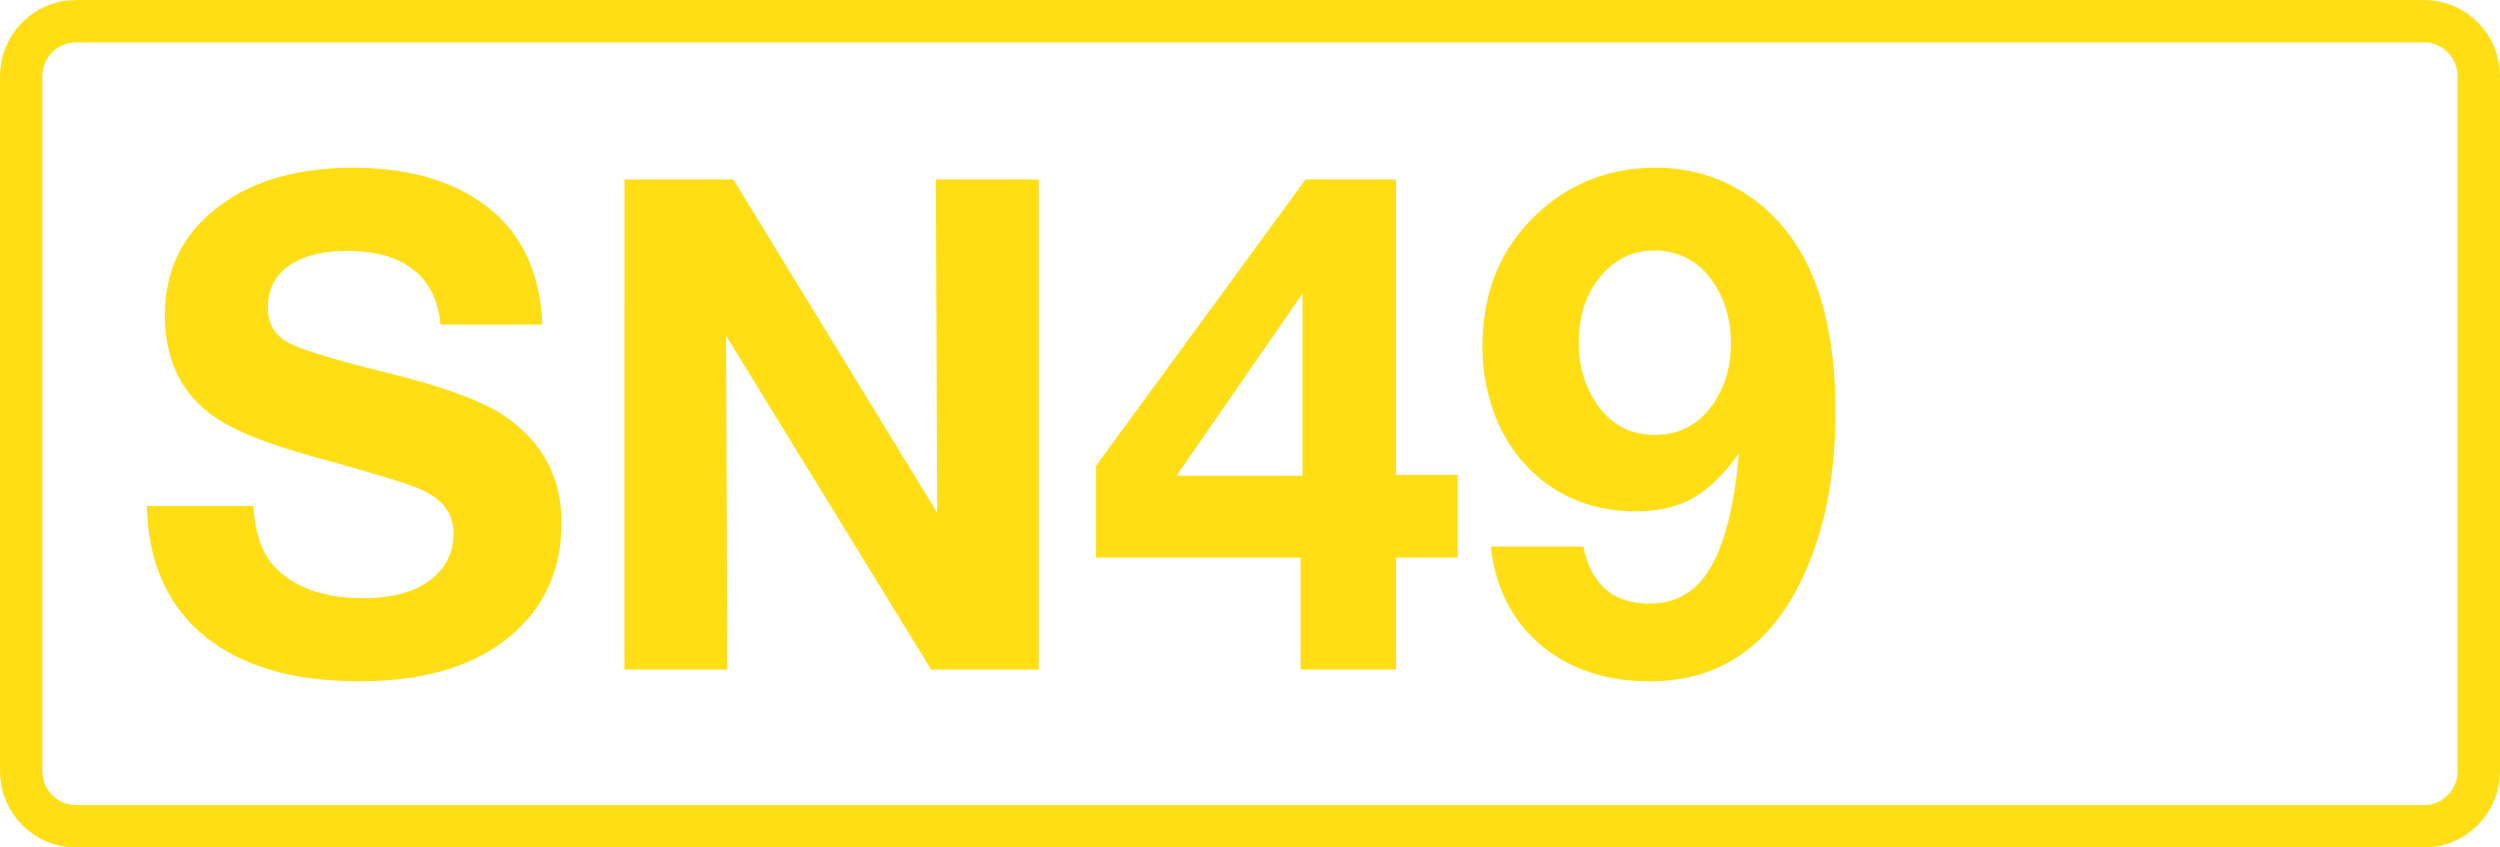 <svg class="color-immutable" width="59" height="20" viewBox="0 0 59 20" fill="none" xmlns="http://www.w3.org/2000/svg"><path d="M1.792.5h55.416c.71 0 1.292.58 1.292 1.3v16.4c0 .72-.58 1.3-1.292 1.3H1.792C1.082 19.5.5 18.92.5 18.2V1.8c0-.72.581-1.3 1.292-1.3Z" stroke="#FFDE15"/><path d="M12.8 7.661h-2.405c-.047-.564-.258-.994-.633-1.289-.369-.3-.888-.45-1.558-.45-.596 0-1.06.118-1.392.355-.327.232-.49.56-.49.981 0 .38.158.654.474.823.306.168 1.081.406 2.326.712 1.313.327 2.223.656 2.729.988.933.612 1.4 1.464 1.4 2.555 0 1.197-.47 2.141-1.408 2.832-.828.607-1.949.91-3.362.91-1.571 0-2.792-.359-3.662-1.076-.87-.717-1.321-1.738-1.353-3.061h2.515c.037.643.203 1.12.499 1.432.464.495 1.163.743 2.096.743.633 0 1.134-.124 1.503-.372.416-.284.625-.672.625-1.162 0-.49-.293-.85-.878-1.076-.322-.127-1.081-.356-2.278-.688-.75-.206-1.335-.401-1.756-.586-.422-.184-.76-.39-1.013-.617-.59-.527-.886-1.255-.886-2.183 0-1.113.462-1.993 1.384-2.642.786-.554 1.807-.83 3.062-.83 1.102 0 2.025.218 2.768.656 1.07.628 1.635 1.643 1.693 3.045ZM24.515 4.236v11.565h-2.54l-4.84-7.879.031 7.879h-2.428V4.236h2.57l4.81 7.863-.031-7.863h2.428ZM34.403 11.205v1.954h-1.456v2.642h-2.254v-2.642h-4.825v-2.167l4.943-6.756h2.136v6.97h1.456Zm-3.663.024V6.926l-2.974 4.303h2.974ZM35.186 12.898h2.183c.18.896.699 1.345 1.558 1.345.485 0 .878-.164 1.179-.49.306-.333.54-.847.704-1.543.105-.443.182-.947.23-1.511-.354.496-.718.849-1.092 1.06-.37.206-.82.308-1.353.308-.849 0-1.587-.248-2.215-.743a3.542 3.542 0 0 1-1.028-1.353 4.446 4.446 0 0 1-.364-1.803c0-1.303.446-2.358 1.337-3.164.764-.696 1.682-1.045 2.752-1.045.66 0 1.269.148 1.828.443a3.96 3.96 0 0 1 1.408 1.258c.67.965 1.004 2.32 1.004 4.066 0 1.614-.295 2.99-.886 4.13-.77 1.48-1.935 2.222-3.496 2.222-1.039 0-1.898-.288-2.579-.862-.675-.575-1.065-1.348-1.17-2.318Zm3.844-6.985c-.496 0-.915.203-1.258.61-.342.41-.514.933-.514 1.566 0 .511.124.965.372 1.36.337.543.812.815 1.424.815.553 0 .996-.222 1.329-.665.31-.416.466-.912.466-1.487 0-.606-.16-1.12-.482-1.542a1.606 1.606 0 0 0-1.337-.657Z" fill="#FFDE15"/></svg>